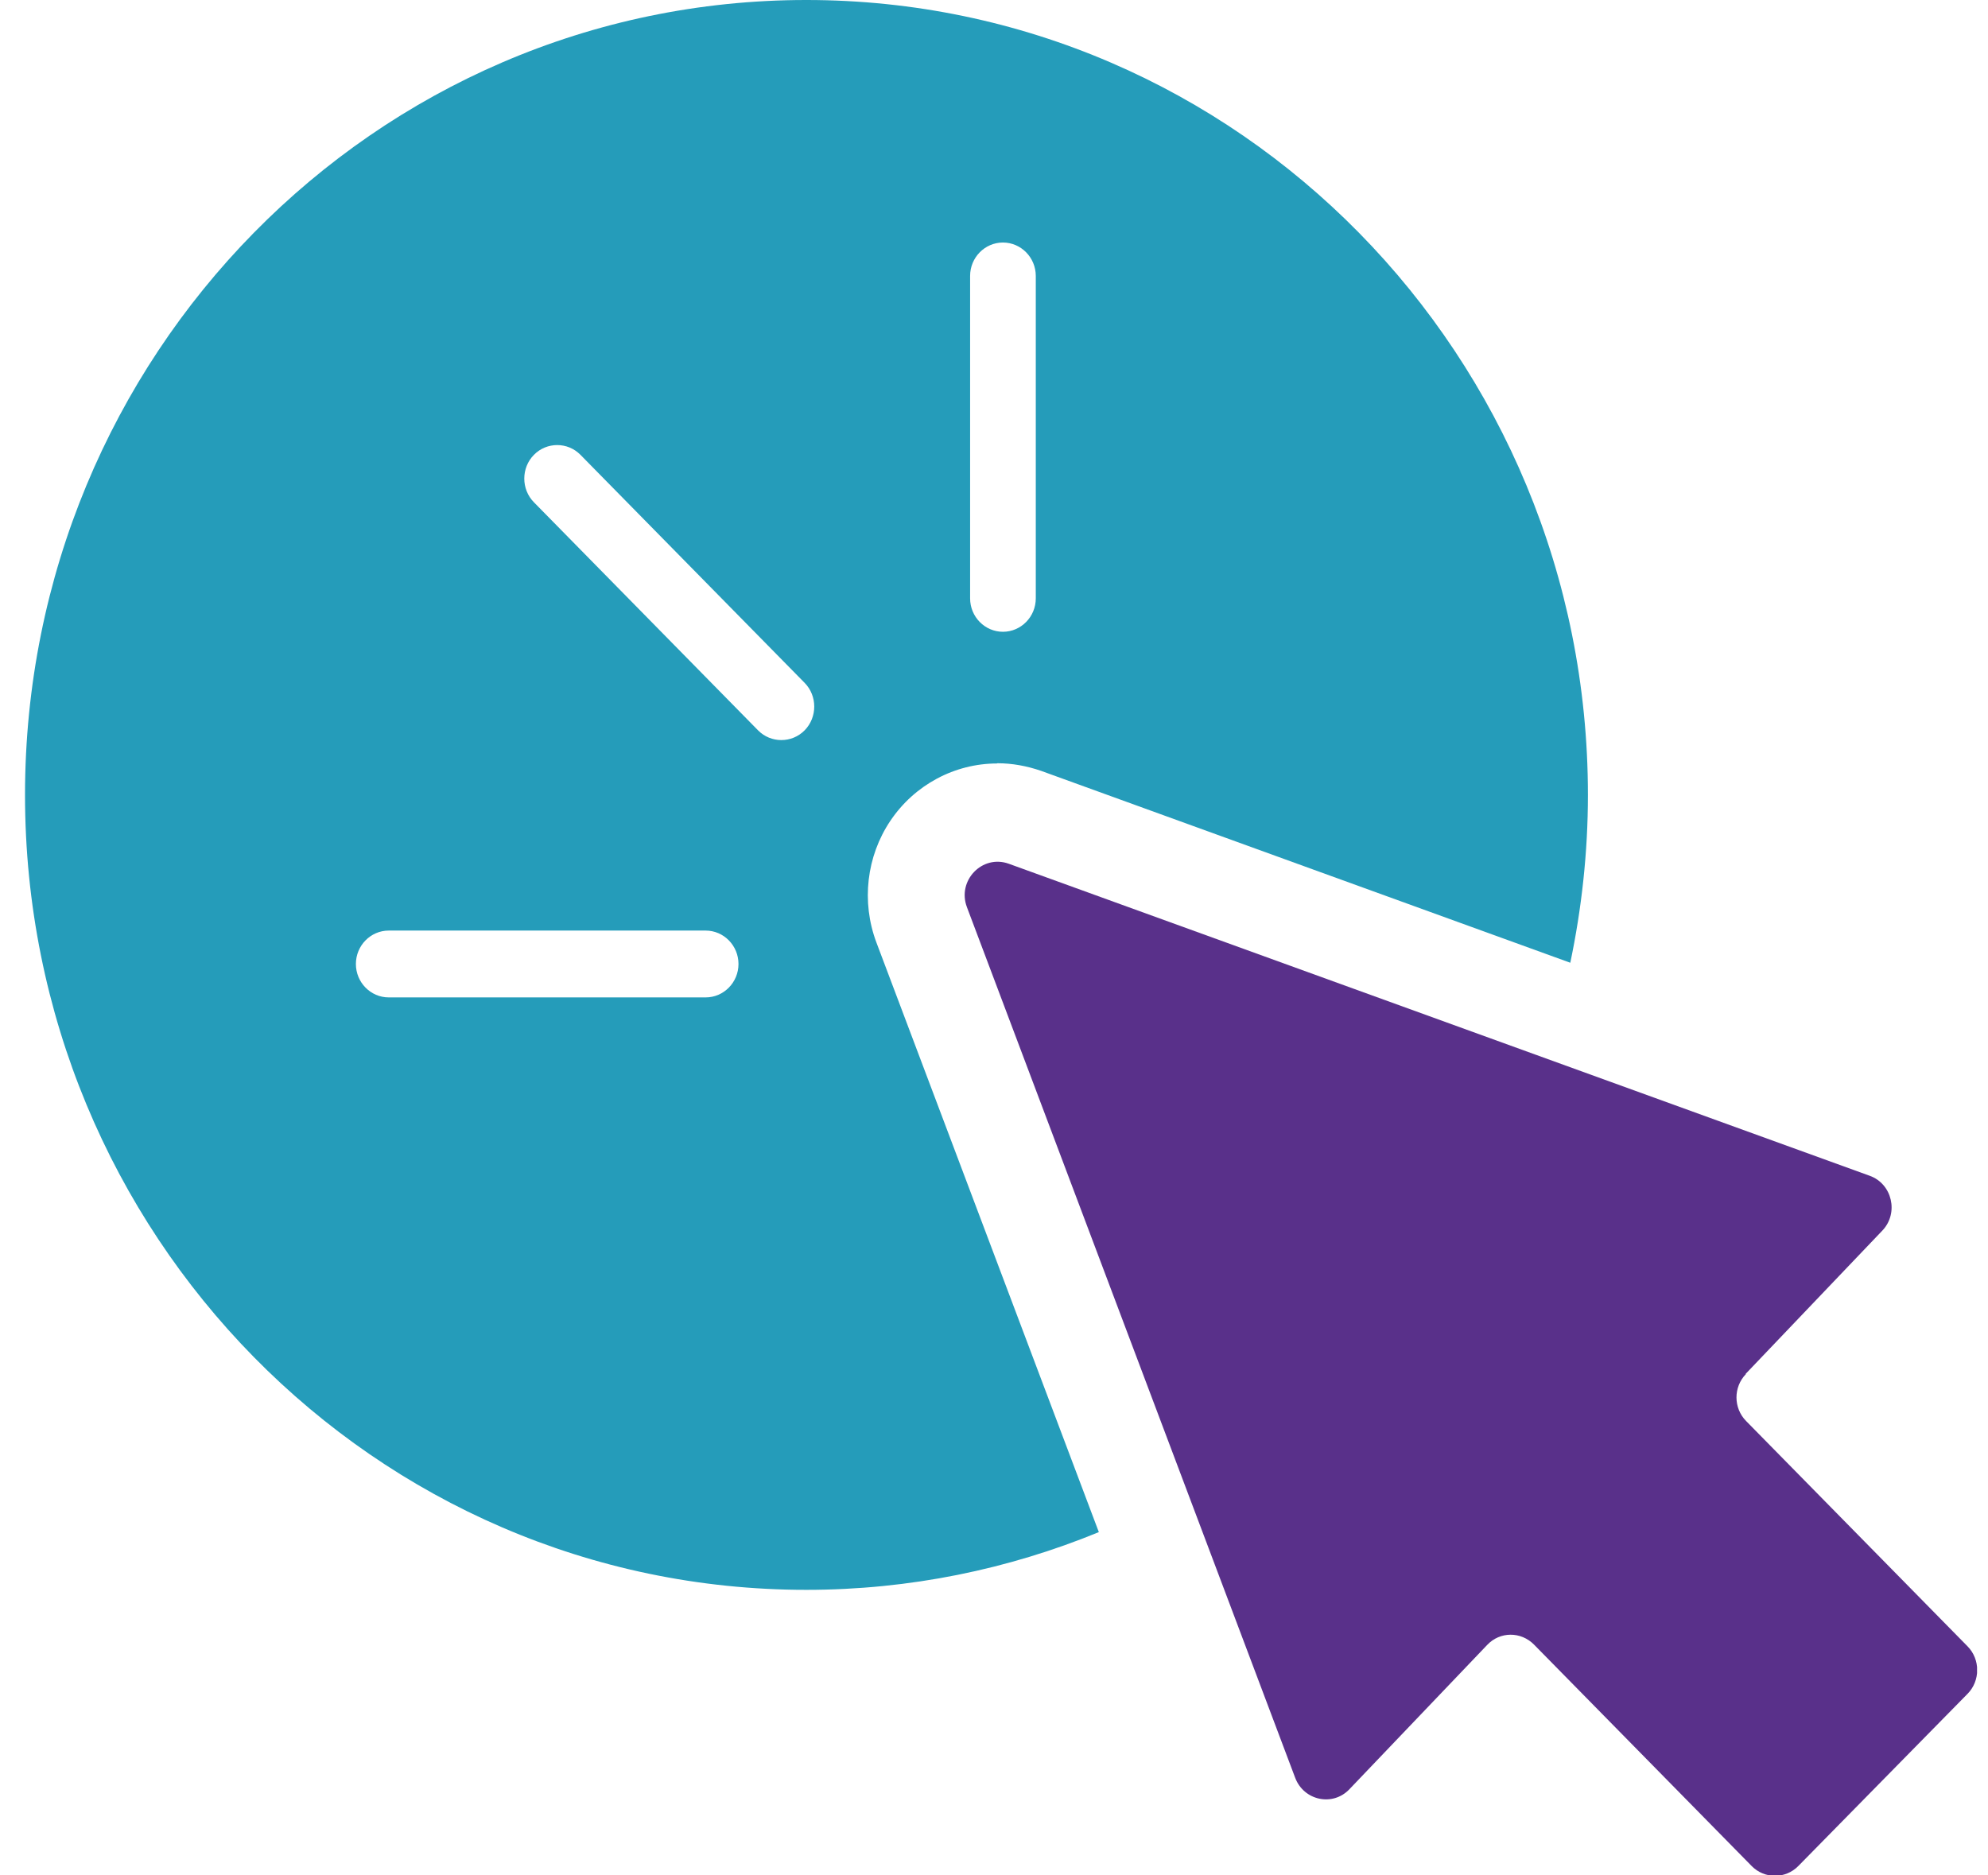 <svg width="53" height="50" viewBox="0 0 53 50" fill="none" xmlns="http://www.w3.org/2000/svg">
<g id="Layer_1" clip-path="url(#clip0_689_591)">
<path id="Vector" d="M46.539 36.629L50.183 32.809C50.627 32.344 50.447 31.564 49.848 31.348L26.893 23.028C26.185 22.773 25.509 23.48 25.779 24.188L34.53 47.399C34.761 48.008 35.534 48.172 35.978 47.7L39.649 43.855C39.99 43.494 40.55 43.494 40.898 43.848L46.7 49.751C47.041 50.098 47.601 50.098 47.942 49.751L52.456 45.158C52.797 44.811 52.797 44.241 52.456 43.894L46.551 37.886C46.21 37.539 46.21 36.982 46.545 36.635L46.539 36.629Z" fill="#59308A"/>
<path id="Vector_2" d="M26.59 20.349C26.983 20.349 27.376 20.421 27.756 20.552L41.864 25.668C42.166 24.227 42.334 22.727 42.334 21.194C42.334 9.486 33.004 0 21.497 0C9.99 0 0.667 9.486 0.667 21.194C0.667 32.901 9.99 42.387 21.497 42.387C24.253 42.387 26.887 41.837 29.295 40.848L23.364 25.125C22.959 24.044 23.1 22.831 23.738 21.882C24.382 20.925 25.451 20.355 26.584 20.355L26.59 20.349ZM25.863 7.357C25.863 6.866 26.256 6.466 26.738 6.466C27.221 6.466 27.614 6.866 27.614 7.357V15.953C27.614 16.444 27.221 16.844 26.738 16.844C26.256 16.844 25.863 16.444 25.863 15.953V7.357ZM18.812 26.592H10.364C9.881 26.592 9.488 26.192 9.488 25.701C9.488 25.21 9.881 24.81 10.364 24.81H18.812C19.295 24.81 19.688 25.21 19.688 25.701C19.688 26.192 19.295 26.592 18.812 26.592ZM21.452 19.471C21.111 19.818 20.55 19.818 20.209 19.471L14.234 13.391C13.892 13.044 13.892 12.474 14.234 12.127C14.575 11.779 15.135 11.779 15.476 12.127L21.452 18.206C21.793 18.553 21.793 19.123 21.452 19.471Z" fill="#259CBA"/>
</g>
<defs>
<clipPath id="clip0_689_591">
<rect width="52.041" height="50" fill="white" transform="translate(0.667)"/>
</clipPath>
</defs>
</svg>
